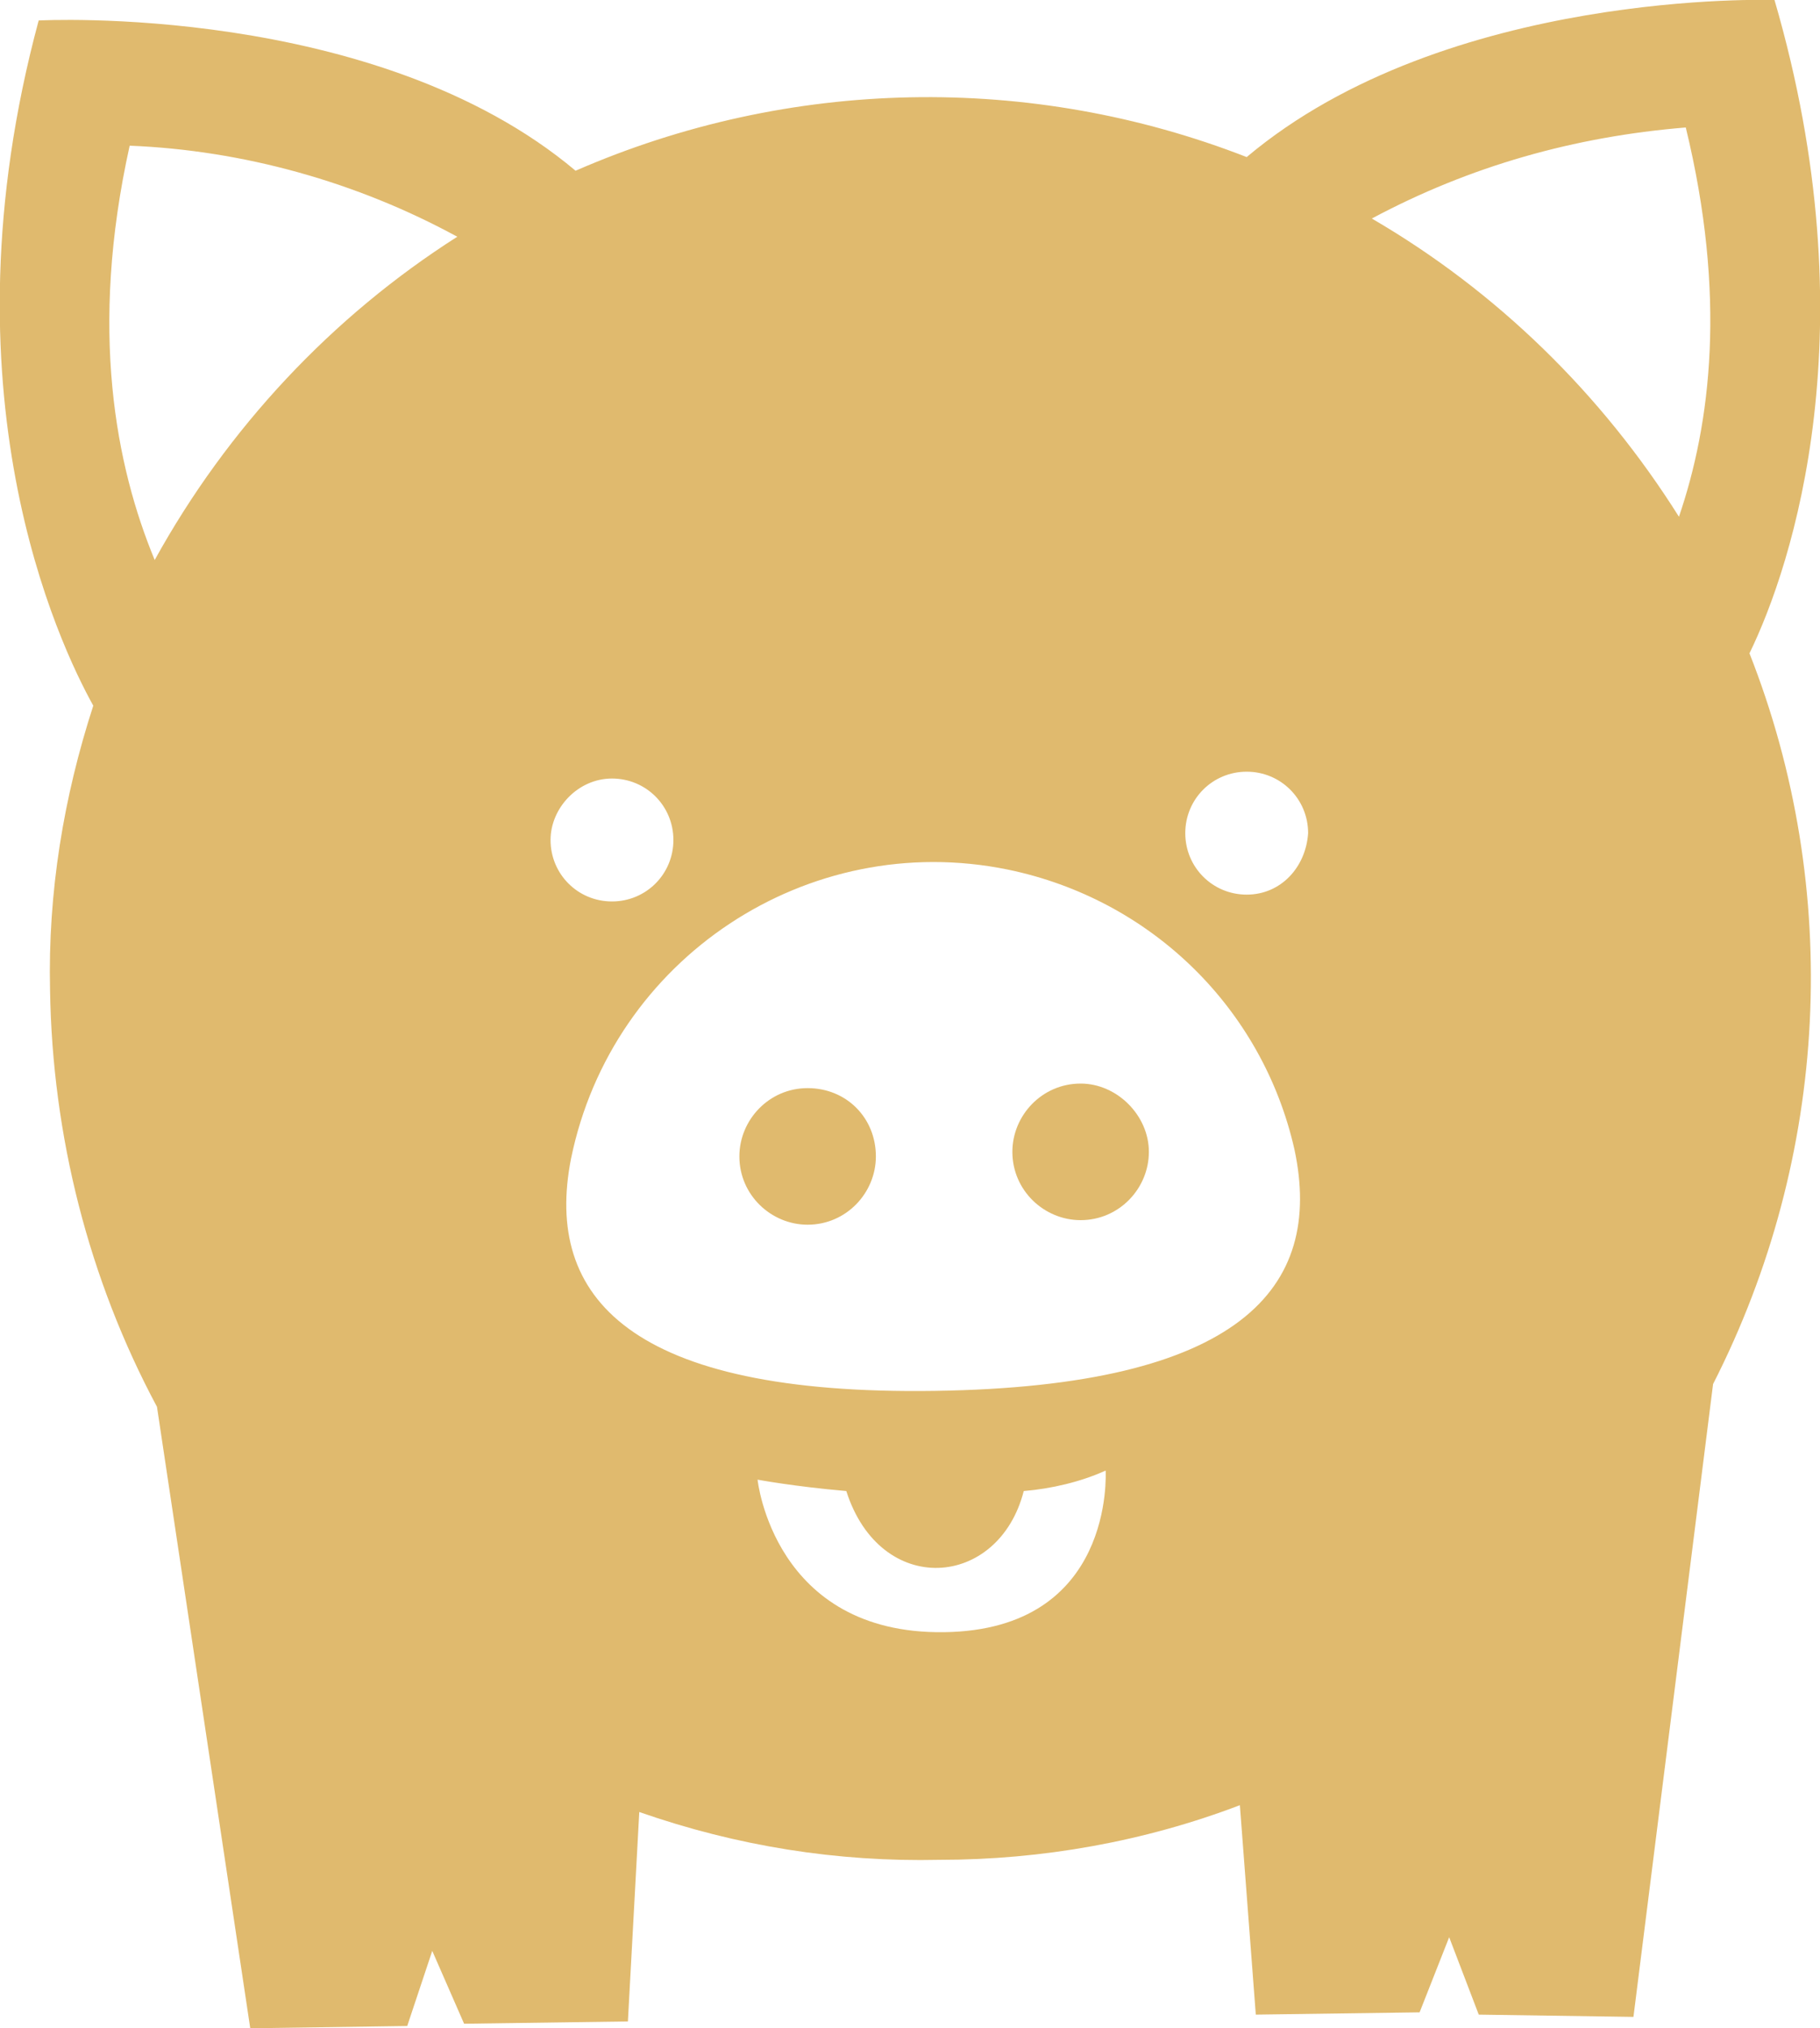 <?xml version="1.0" encoding="utf-8"?>
<!-- Generator: Adobe Illustrator 26.5.0, SVG Export Plug-In . SVG Version: 6.00 Build 0)  -->
<svg version="1.1" id="uuid-a17d0c43-a038-42b1-baa2-3f9f2c51f0e7"
	 xmlns="http://www.w3.org/2000/svg" xmlns:xlink="http://www.w3.org/1999/xlink" x="0px" y="0px" viewBox="0 0 80 89.1"
	 style="enable-background:new 0 0 80 89.1;" xml:space="preserve">
<style type="text/css">
	.st0{fill:none;}
	.st1{fill:#E0BA6E;}
</style>
<rect y="0" class="st0" width="80" height="89.1"/>
<g>
	<g>
		<g id="uuid-dabb8136-b950-45dc-bf62-91935a4872a7_00000175304684535408400970000005452392429577700261_">
			<path id="uuid-4ce99d27-d21c-48b7-912c-b2bbdeef2213_00000125604119715963470680000008018908565405897897_" class="st1" d="M78,0
				c0,0-14.4-0.5-23.2,6.9c-9.5-3.7-20.1-3.5-29.5,0.6C16.5,0.1,1.7,0.9,1.7,0.9C-2.7,17.2,2.6,28.3,4.1,31c-1.3,4-2,8.2-1.9,12.5
				c0.1,6.4,1.7,12.7,4.7,18.3L11,89.1l6.9-0.1l1.1-3.3l1.4,3.2l7.2-0.1l0.5-9.2c4.3,1.5,8.7,2.2,13.2,2.1c4.5,0,9-0.8,13.2-2.4
				l0.7,9.2l7.2-0.1l1.3-3.3l1.3,3.4l6.8,0.1l3.5-27.8c5.1-10,5.7-21.7,1.6-32.1C78.8,24.8,82.2,14.4,78,0 M6.8,24.6
				C5.1,20.5,3.9,14.5,5.7,6.4c5,0.2,10,1.6,14.4,4C14.6,13.9,10,18.8,6.8,24.6 M26.9,34.2c1.5,0,2.7,1.2,2.7,2.7s-1.2,2.7-2.7,2.7
				s-2.7-1.2-2.7-2.7C24.2,35.5,25.4,34.2,26.9,34.2 M41.5,71.7C34,71.8,33.3,65,33.3,65s1.6,0.3,3.9,0.5c1.5,4.7,6.7,4.3,7.8,0
				c1.2-0.1,2.5-0.4,3.6-0.9C48.6,64.7,49,71.6,41.5,71.7 M41.1,61.1c-13.4,0.2-17.2-4.1-16-10.2c1.8-8.8,10.4-14.5,19.2-12.7
				c6.3,1.3,11.2,6.1,12.6,12.3C58.2,56.6,54.5,60.9,41.1,61.1 M54.8,39.3c-1.5,0-2.7-1.2-2.7-2.7s1.2-2.7,2.7-2.7s2.7,1.2,2.7,2.7
				C57.4,38.1,56.3,39.3,54.8,39.3L54.8,39.3 M73.8,22.7c-3.4-5.4-8-9.9-13.5-13.1c4.3-2.3,8.9-3.6,13.8-4
				C75.9,13,75.2,18.6,73.8,22.7"/>
			<path id="uuid-601a8a8e-ae58-486b-a482-ef1dc278d96e_00000091702257762988938050000005998276877802242731_" class="st1" d="
				M35.5,47.8c-1.7,0-3,1.4-3,3c0,1.7,1.4,3,3,3c1.7,0,3-1.4,3-3C38.5,49.1,37.2,47.8,35.5,47.8L35.5,47.8"/>
			<path id="uuid-a5add75d-cf2e-44ca-8bc4-48b765077fed_00000025445084306359193960000009036720070214512574_" class="st1" d="
				M47.5,47.6c-1.7,0-3,1.4-3,3c0,1.7,1.4,3,3,3c1.7,0,3-1.4,3-3l0,0C50.5,49,49.1,47.6,47.5,47.6"/>
		</g>
	</g>
</g>
</svg>
